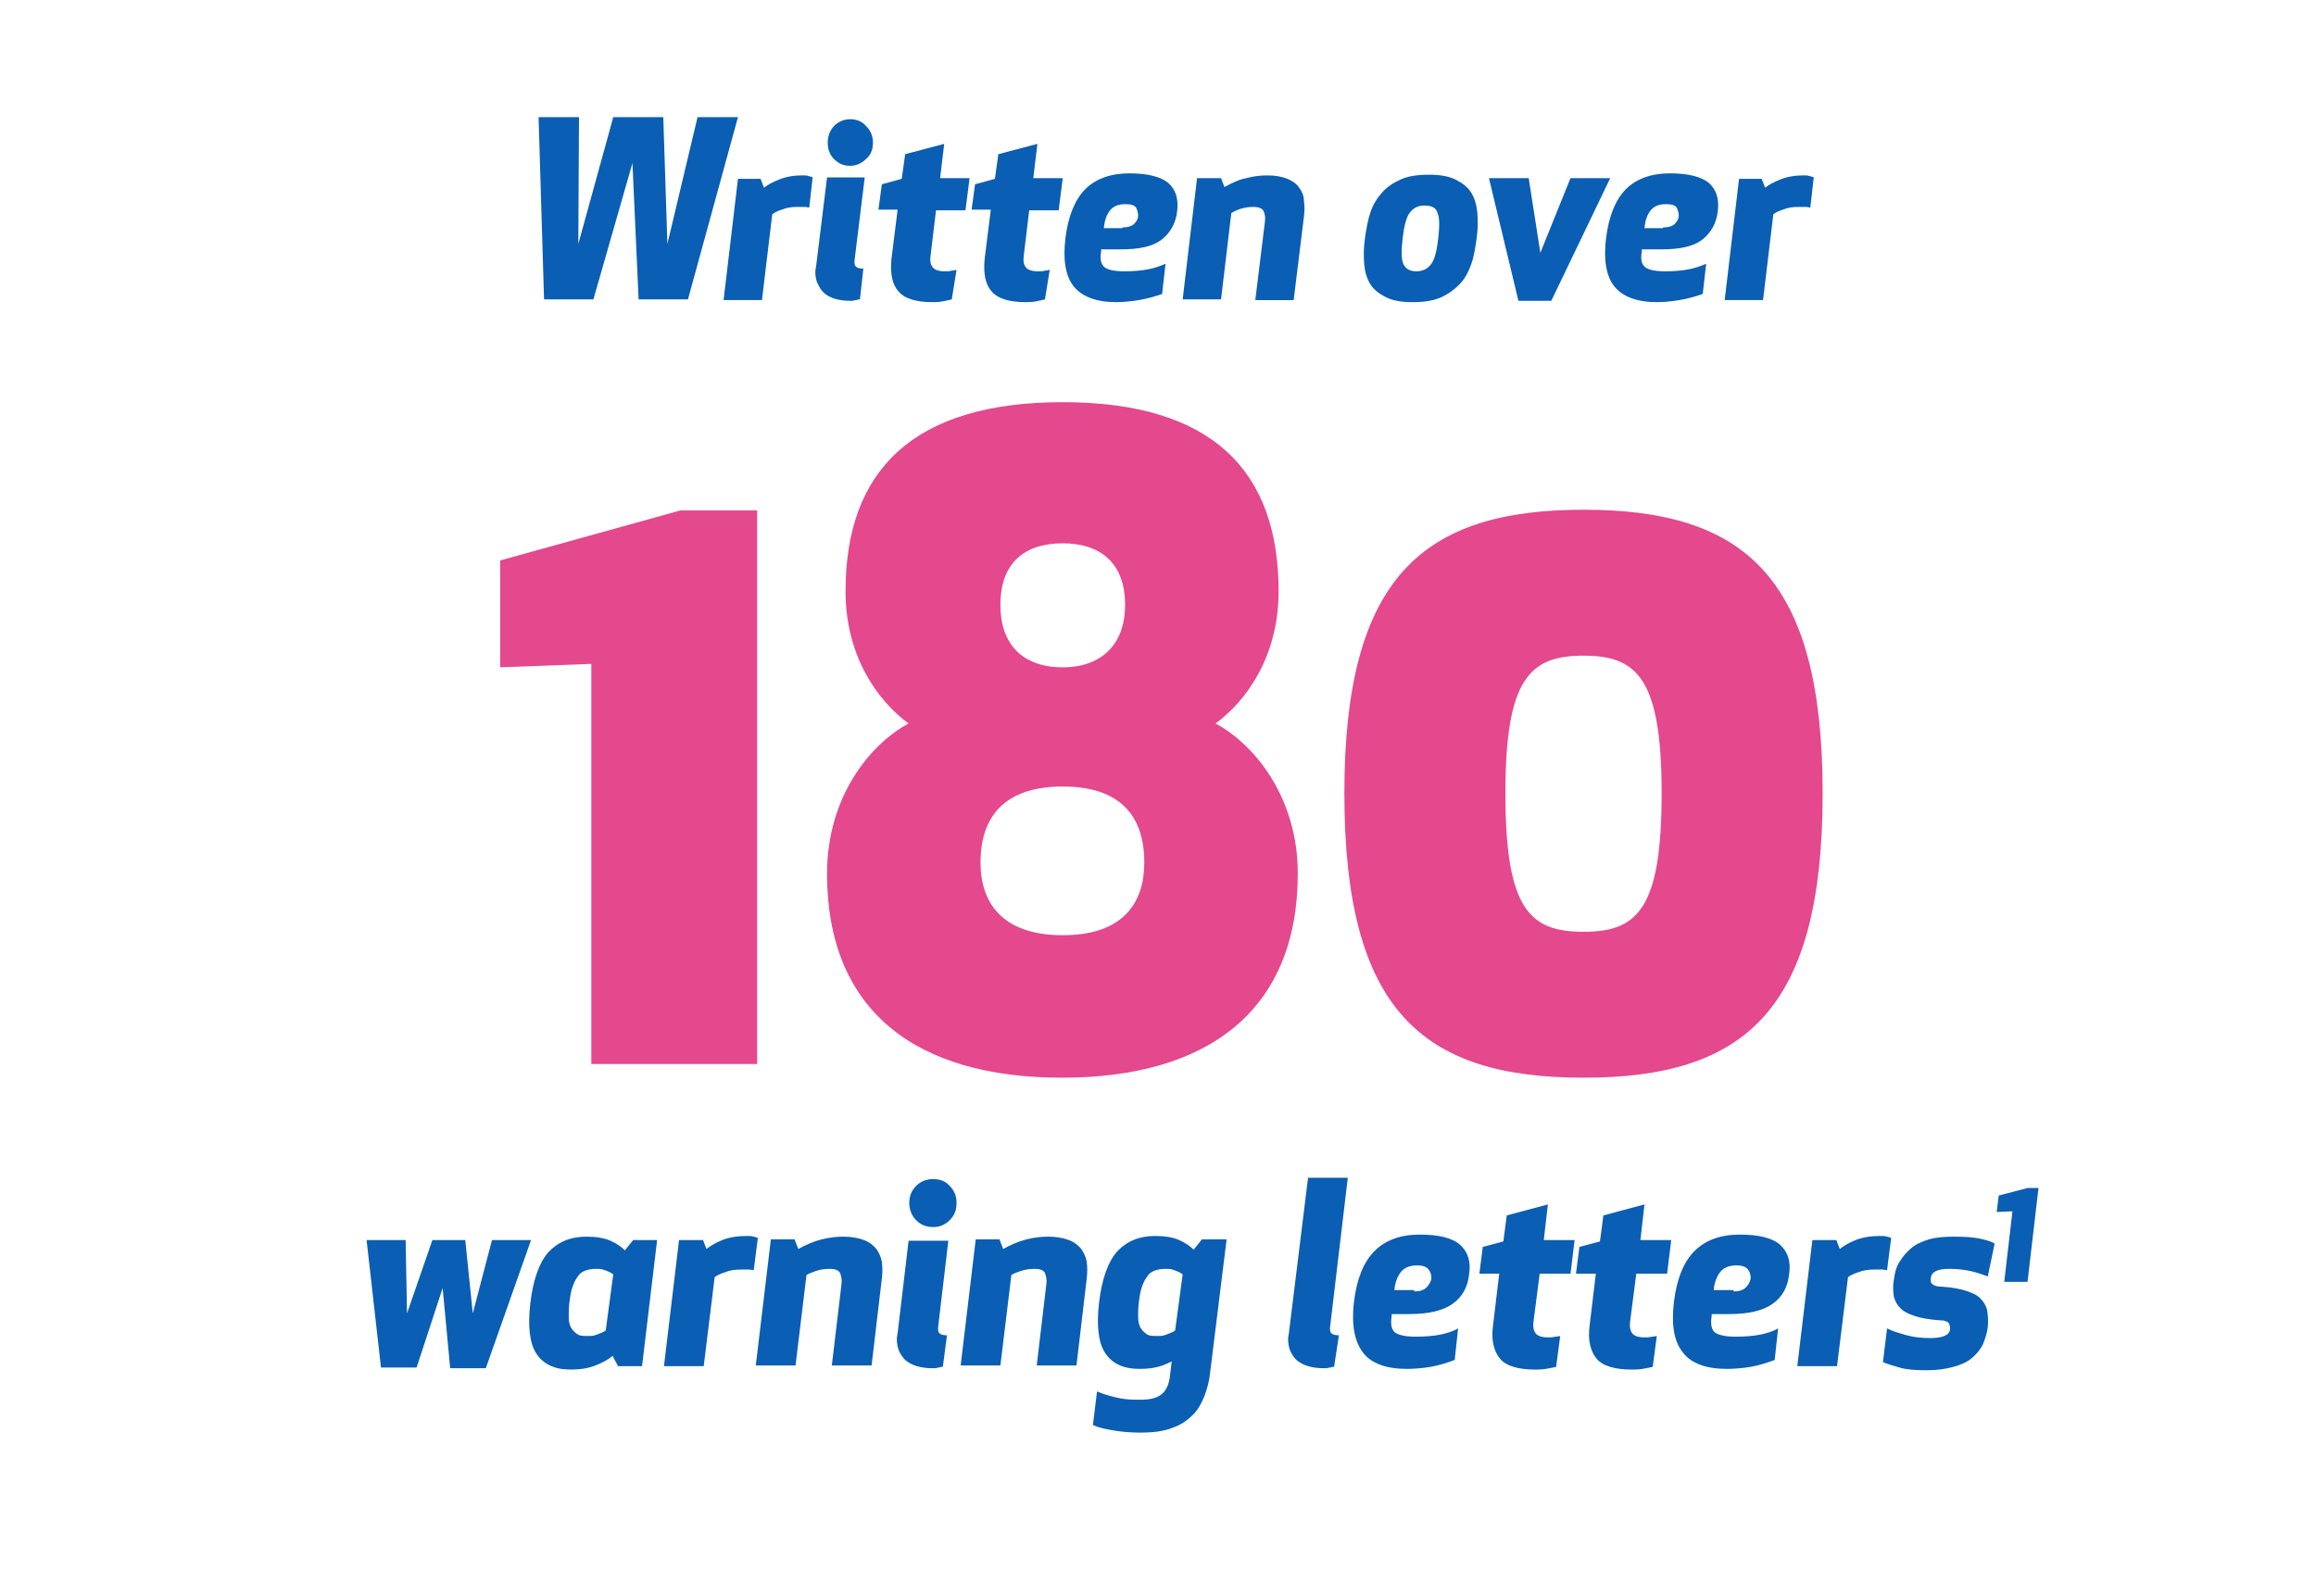<?xml version="1.0" encoding="utf-8"?>
<!-- Generator: Adobe Illustrator 24.3.0, SVG Export Plug-In . SVG Version: 6.00 Build 0)  -->
<svg version="1.1" id="Layer_1" xmlns="http://www.w3.org/2000/svg" xmlns:xlink="http://www.w3.org/1999/xlink" x="0px" y="0px"
	 viewBox="0 0 338 233" style="enable-background:new 0 0 338 233;" xml:space="preserve">
<style type="text/css">
	.st0{enable-background:new    ;}
	.st1{fill:#0A5EB3;}
	.st2{fill:#E4488D;}
</style>
<g class="st0">
	<path class="st1" d="M96.8,17.1l0.6,18.5l4.4-18.5h5.9l-7.3,26.6h-7.2l-0.9-19.9l-5.7,19.9h-7.2l-0.8-26.6h5.9l-0.1,18.5l5.1-18.5
		H96.8z"/>
	<path class="st1" d="M118.1,30.3c-0.1,0-0.4-0.1-0.7-0.1c-0.3,0-0.7,0-1,0c-0.9,0-1.6,0.1-2.3,0.4c-0.7,0.2-1.2,0.5-1.4,0.7
		l-1.5,12.5h-5.6l2.1-17.7h3.3l0.5,1.3c0.5-0.4,1.2-0.8,2.2-1.2c1-0.4,2.1-0.6,3.4-0.6c0.3,0,0.7,0,0.9,0.1c0.3,0.1,0.5,0.1,0.6,0.2
		L118.1,30.3z"/>
	<path class="st1" d="M125.5,43.7c-0.2,0-0.3,0-0.5,0.1c-0.1,0-0.3,0-0.5,0.1c-0.2,0-0.4,0-0.6,0c-0.7,0-1.4-0.1-2.1-0.3
		c-0.6-0.2-1.2-0.5-1.6-0.9c-0.4-0.4-0.7-0.9-1-1.6c-0.2-0.6-0.3-1.4-0.1-2.2l1.6-13h5.5l-1.5,12.2c0,0.3,0,0.6,0.2,0.8
		c0.2,0.2,0.5,0.3,1.1,0.3L125.5,43.7z M120.8,20.8c0-0.9,0.3-1.7,0.9-2.4c0.6-0.6,1.4-1,2.4-1c0.9,0,1.7,0.3,2.3,1
		c0.6,0.6,1,1.4,1,2.4c0,1-0.3,1.8-1,2.4c-0.6,0.6-1.4,1-2.3,1c-1,0-1.7-0.3-2.4-1C121.1,22.6,120.8,21.8,120.8,20.8z"/>
	<path class="st1" d="M138.9,43.7c-0.4,0.1-0.9,0.2-1.4,0.3c-0.6,0.1-1,0.1-1.4,0.1c-2.4,0-4.1-0.5-5-1.6c-0.9-1-1.2-2.6-1-4.7
		l0.9-7.2h-2.8l0.5-3.7l2.9-0.8l0.5-3.6l5.7-1.5l-0.6,5h4.3l-0.6,4.7h-4.3l-0.8,6.7c-0.1,0.7,0,1.2,0.3,1.6c0.3,0.4,0.9,0.6,1.8,0.6
		c0.4,0,0.7,0,1-0.1c0.3,0,0.5-0.1,0.7-0.1L138.9,43.7z"/>
	<path class="st1" d="M152.5,43.7c-0.4,0.1-0.9,0.2-1.4,0.3c-0.6,0.1-1,0.1-1.4,0.1c-2.4,0-4.1-0.5-5-1.6c-0.9-1-1.2-2.6-1-4.7
		l0.9-7.2h-2.8l0.5-3.7l2.9-0.8l0.5-3.6l5.7-1.5l-0.6,5h4.3l-0.6,4.7h-4.3l-0.8,6.7c-0.1,0.7,0,1.2,0.3,1.6c0.3,0.4,0.9,0.6,1.8,0.6
		c0.4,0,0.7,0,1-0.1c0.3,0,0.5-0.1,0.7-0.1L152.5,43.7z"/>
	<path class="st1" d="M160.7,36.7c-0.2,1.2,0,1.9,0.5,2.3c0.5,0.4,1.5,0.6,2.9,0.6c1.3,0,2.5-0.1,3.5-0.3c1-0.2,1.8-0.5,2.5-0.8
		l-0.5,4.4c-1.1,0.4-2.2,0.7-3.4,0.9c-1.2,0.2-2.3,0.3-3.3,0.3c-2.9,0-5-0.8-6.2-2.3s-1.6-3.9-1.2-7.1c0.4-3.2,1.4-5.6,2.9-7.1
		c1.5-1.5,3.7-2.3,6.4-2.3c2.7,0,4.6,0.5,5.7,1.4c1.1,1,1.5,2.3,1.3,4.1c-0.2,1.8-1,3.2-2.3,4.2c-1.3,1-3.3,1.4-6,1.4H160.7z
		 M163.8,33.2c0.8,0,1.4-0.2,1.7-0.5c0.4-0.4,0.6-0.8,0.6-1.2c0-0.4-0.1-0.8-0.3-1.2c-0.3-0.4-0.8-0.5-1.6-0.5c-1,0-1.7,0.3-2.2,0.9
		c-0.5,0.6-0.8,1.5-0.9,2.6H163.8z"/>
	<path class="st1" d="M178.2,26l0.5,1.3c1.1-0.6,2.1-1.1,3.2-1.3c1.1-0.3,2.1-0.4,3.1-0.4c1.2,0,2.1,0.2,2.9,0.5
		c0.7,0.3,1.3,0.7,1.7,1.3c0.4,0.5,0.7,1.2,0.7,1.9c0.1,0.7,0.1,1.5,0,2.3l-1.5,12.2h-5.6l1.4-11.4c0.1-0.7,0-1.2-0.2-1.6
		c-0.2-0.4-0.7-0.6-1.5-0.6c-0.7,0-1.3,0.1-1.9,0.3c-0.6,0.2-1,0.4-1.3,0.6l-1.5,12.6h-5.6l2.1-17.7H178.2z"/>
	<path class="st1" d="M206.2,44.1c-1.6,0-2.9-0.2-3.9-0.7s-1.8-1.1-2.3-1.9s-0.8-1.8-0.9-2.9c-0.1-1.1-0.1-2.4,0.1-3.8
		c0.2-1.4,0.4-2.6,0.8-3.8c0.4-1.2,1-2.1,1.7-2.9c0.7-0.8,1.6-1.4,2.7-1.9c1.1-0.5,2.5-0.7,4.1-0.7s2.9,0.2,3.9,0.7s1.8,1.1,2.3,1.9
		s0.8,1.8,0.9,2.9c0.1,1.2,0.1,2.4-0.1,3.8c-0.2,1.4-0.4,2.7-0.8,3.8c-0.4,1.1-0.9,2.1-1.7,2.9s-1.6,1.4-2.7,1.9
		C209.2,43.9,207.8,44.1,206.2,44.1z M207.9,30c-1,0-1.7,0.4-2.2,1.1c-0.5,0.7-0.8,2-1,3.7c-0.2,1.8-0.2,3,0.1,3.7
		c0.3,0.7,0.9,1.1,1.9,1.1c1,0,1.7-0.4,2.2-1.1c0.5-0.7,0.8-2,1-3.7c0.2-1.8,0.2-3-0.1-3.7C209.6,30.3,208.9,30,207.9,30z"/>
	<path class="st1" d="M221.6,43.9L217.3,26h5.8l1.7,10.9l4.4-10.9h5.8l-8.6,17.9H221.6z"/>
	<path class="st1" d="M239.6,36.7c-0.2,1.2,0,1.9,0.5,2.3c0.5,0.4,1.5,0.6,2.9,0.6c1.3,0,2.5-0.1,3.5-0.3c1-0.2,1.8-0.5,2.5-0.8
		l-0.5,4.4c-1.1,0.4-2.2,0.7-3.4,0.9s-2.3,0.3-3.3,0.3c-2.9,0-5-0.8-6.2-2.3s-1.6-3.9-1.2-7.1c0.4-3.2,1.4-5.6,2.9-7.1
		s3.7-2.3,6.4-2.3c2.7,0,4.6,0.5,5.7,1.4c1.1,1,1.5,2.3,1.3,4.1c-0.2,1.8-1,3.2-2.3,4.2c-1.3,1-3.3,1.4-6,1.4H239.6z M242.7,33.2
		c0.8,0,1.4-0.2,1.7-0.5c0.4-0.4,0.6-0.8,0.6-1.2c0-0.4-0.1-0.8-0.3-1.2c-0.3-0.4-0.8-0.5-1.6-0.5c-1,0-1.7,0.3-2.2,0.9
		c-0.5,0.6-0.8,1.5-0.9,2.6H242.7z"/>
	<path class="st1" d="M264.2,30.3c-0.1,0-0.4-0.1-0.7-0.1s-0.7,0-1,0c-0.9,0-1.6,0.1-2.3,0.4c-0.7,0.2-1.2,0.5-1.4,0.7l-1.5,12.5
		h-5.6l2.1-17.7h3.3l0.5,1.3c0.5-0.4,1.2-0.8,2.2-1.2c1-0.4,2.1-0.6,3.4-0.6c0.3,0,0.7,0,0.9,0.1c0.3,0.1,0.5,0.1,0.6,0.2
		L264.2,30.3z"/>
</g>
<g class="st0">
	<path class="st2" d="M110.5,74.4v80.9H86.3V96.9L73,97.4V81.8l26.3-7.3H110.5z"/>
	<path class="st2" d="M120.7,127.5c0-11.2,6.3-18.9,11.9-21.9c-4.5-3.3-9.2-9.8-9.2-19.3c0-17.5,9.7-27.6,31.7-27.6
		c21.9,0,31.5,10.1,31.5,27.6c0,9.5-4.7,16-9.2,19.3c5.6,3,12,10.7,12,21.9c0,19.9-13,29.8-34.4,29.8
		C133.6,157.3,120.7,147.5,120.7,127.5z M155.1,136.5c8.9,0,11.9-4.8,11.9-10.6c0-6.8-3.5-11.1-11.9-11.1c-8.4,0-12,4.3-12,11.1
		C143.1,131.7,146.2,136.5,155.1,136.5z M164.2,88.3c0-6.3-3.8-9-9.1-9c-5.3,0-9.1,2.6-9.1,9c0,5.7,3.2,9.1,9.1,9.1
		C160.8,97.4,164.2,94,164.2,88.3z"/>
	<path class="st2" d="M196.2,115.8c0-31.5,11.4-41.4,34.9-41.4s34.9,9.8,34.9,41.4c0,31.7-11.4,41.5-34.9,41.5
		S196.2,147.5,196.2,115.8z M219.7,115.8c0,17,3.6,20.2,11.4,20.2s11.4-3.2,11.4-20.2c0-16.8-3.6-20.1-11.4-20.1
		S219.7,99,219.7,115.8z"/>
</g>
<g class="st0">
	<path class="st1" d="M69,191.7l2.8-10.7h5.7l-6.6,18.7h-5.2L64.6,188l-3.8,11.6h-5.2L53.5,181h5.7l0.2,10.7l3.7-10.7h4.8L69,191.7z
		"/>
	<path class="st1" d="M93.7,199.4h-3.5l-0.8-1.5c-0.7,0.6-1.5,1-2.5,1.4c-1,0.4-2.2,0.6-3.6,0.6c-2.4,0-4-0.8-5-2.3
		c-1-1.5-1.3-4-0.9-7.4c0.4-3.4,1.3-5.9,2.6-7.4c1.4-1.5,3.2-2.3,5.6-2.3c1.4,0,2.6,0.2,3.5,0.6c0.9,0.4,1.6,0.9,2.1,1.4l1.2-1.5
		h3.5L93.7,199.4z M89.5,186c-0.2-0.1-0.4-0.3-0.7-0.4c-0.2-0.1-0.5-0.2-0.8-0.3c-0.3-0.1-0.6-0.1-1-0.1c-0.7,0-1.2,0.1-1.7,0.3
		s-0.8,0.5-1.1,1c-0.3,0.4-0.5,0.9-0.7,1.5s-0.3,1.3-0.4,2.1c-0.1,0.8-0.1,1.5-0.1,2.1c0,0.6,0.1,1.1,0.3,1.5c0.2,0.4,0.5,0.7,0.9,1
		s0.9,0.3,1.6,0.3c0.4,0,0.7,0,1-0.1c0.3-0.1,0.6-0.2,0.8-0.3c0.3-0.1,0.5-0.2,0.8-0.4L89.5,186z"/>
	<path class="st1" d="M110,185.4c-0.1,0-0.4-0.1-0.7-0.1c-0.3,0-0.7,0-1.1,0c-0.9,0-1.7,0.1-2.4,0.4c-0.7,0.2-1.2,0.5-1.5,0.7
		l-1.6,13h-5.8l2.2-18.4h3.5l0.5,1.3c0.5-0.4,1.3-0.9,2.3-1.3c1-0.4,2.2-0.6,3.6-0.6c0.4,0,0.7,0,1,0.1c0.3,0.1,0.5,0.1,0.6,0.2
		L110,185.4z"/>
	<path class="st1" d="M116,181l0.5,1.3c1.1-0.6,2.2-1.1,3.4-1.4s2.2-0.4,3.2-0.4c1.2,0,2.2,0.2,3,0.5s1.4,0.8,1.8,1.3
		c0.4,0.6,0.7,1.2,0.8,1.9c0.1,0.7,0.1,1.6,0,2.4l-1.5,12.7h-5.8l1.4-11.8c0.1-0.7,0-1.2-0.2-1.7c-0.2-0.4-0.7-0.6-1.5-0.6
		c-0.7,0-1.4,0.1-2,0.3s-1.1,0.4-1.4,0.6l-1.6,13.2h-5.8l2.2-18.4H116z"/>
	<path class="st1" d="M137.6,199.5c-0.2,0-0.3,0-0.5,0.1c-0.1,0-0.3,0-0.5,0.1c-0.2,0-0.4,0-0.6,0c-0.8,0-1.5-0.1-2.2-0.3
		c-0.7-0.2-1.2-0.5-1.7-0.9c-0.4-0.4-0.8-1-1-1.6c-0.2-0.7-0.3-1.4-0.1-2.3l1.6-13.5h5.8l-1.5,12.7c0,0.3,0,0.6,0.2,0.8
		c0.2,0.2,0.6,0.3,1.1,0.3L137.6,199.5z M132.7,175.6c0-1,0.3-1.8,1-2.5c0.7-0.7,1.5-1,2.5-1c1,0,1.8,0.3,2.4,1c0.7,0.7,1,1.5,1,2.5
		c0,1-0.3,1.8-1,2.5c-0.7,0.7-1.5,1-2.4,1c-1,0-1.8-0.3-2.5-1C133.1,177.5,132.7,176.6,132.7,175.6z"/>
	<path class="st1" d="M145.9,181l0.5,1.3c1.1-0.6,2.2-1.1,3.4-1.4s2.2-0.4,3.2-0.4c1.2,0,2.2,0.2,3,0.5s1.4,0.8,1.8,1.3
		c0.4,0.6,0.7,1.2,0.8,1.9c0.1,0.7,0.1,1.6,0,2.4l-1.5,12.7h-5.8l1.4-11.8c0.1-0.7,0-1.2-0.2-1.7c-0.2-0.4-0.7-0.6-1.5-0.6
		c-0.7,0-1.4,0.1-2,0.3s-1.1,0.4-1.4,0.6l-1.6,13.2h-5.8l2.2-18.4H145.9z"/>
	<path class="st1" d="M179,181l-2.4,19.4c-0.1,1.1-0.4,2.2-0.8,3.3c-0.4,1-0.9,2-1.7,2.8c-0.8,0.8-1.8,1.5-3,1.9
		c-1.2,0.5-2.8,0.7-4.7,0.7c-1.3,0-2.6-0.1-3.8-0.3c-1.2-0.2-2.2-0.4-3.1-0.8l0.6-4.9c1.2,0.5,2.4,0.8,3.4,1c1,0.2,2,0.2,3,0.2
		c1.2,0,2.2-0.2,2.9-0.7c0.7-0.5,1.1-1.3,1.3-2.4l0.3-2.5c-0.6,0.3-1.2,0.6-2,0.8s-1.6,0.3-2.7,0.3c-2.4,0-4-0.8-5-2.3
		c-1-1.5-1.3-4-0.9-7.4c0.4-3.4,1.3-5.9,2.6-7.4c1.4-1.5,3.2-2.3,5.6-2.3c1.4,0,2.6,0.2,3.5,0.6c0.9,0.4,1.6,0.9,2.1,1.4l1.2-1.5
		H179z M172.6,186c-0.2-0.1-0.4-0.3-0.7-0.4c-0.2-0.1-0.5-0.2-0.8-0.3c-0.3-0.1-0.6-0.1-1-0.1c-0.7,0-1.2,0.1-1.7,0.3
		s-0.8,0.5-1.1,1c-0.3,0.4-0.5,0.9-0.7,1.5s-0.3,1.3-0.4,2.1c-0.1,0.8-0.1,1.5-0.1,2.1c0,0.6,0.1,1.1,0.3,1.5c0.2,0.4,0.5,0.7,0.9,1
		s0.9,0.3,1.6,0.3c0.4,0,0.7,0,1-0.1c0.3-0.1,0.6-0.2,0.8-0.3c0.3-0.1,0.5-0.2,0.8-0.4L172.6,186z"/>
	<path class="st1" d="M194.7,199.5c-0.2,0-0.3,0-0.5,0.1c-0.1,0-0.3,0-0.5,0.1c-0.2,0-0.4,0-0.6,0c-0.8,0-1.5-0.1-2.2-0.3
		c-0.7-0.2-1.2-0.5-1.7-0.9c-0.4-0.4-0.8-1-1-1.6c-0.2-0.7-0.3-1.4-0.1-2.3l2.8-22.7h5.8l-2.6,21.9c0,0.3,0,0.6,0.2,0.8
		c0.2,0.2,0.6,0.3,1.1,0.3L194.7,199.5z"/>
	<path class="st1" d="M203.1,192.1c-0.2,1.2,0,2,0.5,2.4c0.6,0.4,1.6,0.6,3,0.6c1.4,0,2.6-0.1,3.6-0.3c1-0.2,1.9-0.5,2.6-0.9
		l-0.5,4.6c-1.1,0.4-2.3,0.8-3.5,1c-1.2,0.2-2.4,0.3-3.5,0.3c-3,0-5.2-0.8-6.4-2.4s-1.7-4-1.3-7.4c0.4-3.3,1.4-5.8,3-7.4
		s3.8-2.4,6.6-2.4c2.8,0,4.8,0.5,5.9,1.5c1.1,1,1.6,2.4,1.3,4.3c-0.2,1.9-1,3.3-2.4,4.3c-1.4,1-3.5,1.5-6.3,1.5H203.1z M206.4,188.5
		c0.8,0,1.4-0.2,1.8-0.6c0.4-0.4,0.6-0.8,0.7-1.3c0-0.5-0.1-0.9-0.4-1.3s-0.8-0.6-1.7-0.6c-1,0-1.8,0.3-2.3,0.9
		c-0.5,0.6-0.9,1.5-1,2.7H206.4z"/>
	<path class="st1" d="M227.1,199.5c-0.4,0.1-0.9,0.2-1.5,0.3c-0.6,0.1-1.1,0.1-1.5,0.1c-2.5,0-4.3-0.5-5.2-1.6s-1.3-2.7-1-4.9
		l0.9-7.5h-2.9l0.5-3.9l3-0.8l0.5-3.8l6-1.6l-0.6,5.2h4.5l-0.6,4.9h-4.5l-0.9,7c-0.1,0.7,0,1.3,0.3,1.7c0.3,0.4,0.9,0.6,1.8,0.6
		c0.4,0,0.7,0,1.1-0.1c0.3,0,0.6-0.1,0.7-0.1L227.1,199.5z"/>
	<path class="st1" d="M241.2,199.5c-0.4,0.1-0.9,0.2-1.5,0.3c-0.6,0.1-1.1,0.1-1.5,0.1c-2.5,0-4.3-0.5-5.2-1.6s-1.3-2.7-1-4.9
		l0.9-7.5H230l0.5-3.9l3-0.8l0.5-3.8l6-1.6l-0.6,5.2h4.5l-0.6,4.9h-4.5l-0.9,7c-0.1,0.7,0,1.3,0.3,1.7c0.3,0.4,0.9,0.6,1.8,0.6
		c0.4,0,0.7,0,1.1-0.1c0.3,0,0.6-0.1,0.7-0.1L241.2,199.5z"/>
	<path class="st1" d="M249.8,192.1c-0.2,1.2,0,2,0.5,2.4c0.6,0.4,1.6,0.6,3,0.6c1.4,0,2.6-0.1,3.6-0.3c1-0.2,1.9-0.5,2.6-0.9
		l-0.5,4.6c-1.1,0.4-2.3,0.8-3.5,1s-2.4,0.3-3.5,0.3c-3,0-5.2-0.8-6.4-2.4c-1.3-1.6-1.7-4-1.3-7.4c0.4-3.3,1.4-5.8,3-7.4
		s3.8-2.4,6.6-2.4c2.8,0,4.8,0.5,5.9,1.5s1.6,2.4,1.3,4.3c-0.2,1.9-1,3.3-2.4,4.3s-3.5,1.5-6.3,1.5H249.8z M253,188.5
		c0.8,0,1.4-0.2,1.8-0.6c0.4-0.4,0.6-0.8,0.7-1.3c0-0.5-0.1-0.9-0.4-1.3c-0.3-0.4-0.8-0.6-1.7-0.6c-1,0-1.8,0.3-2.3,0.9
		c-0.5,0.6-0.9,1.5-1,2.7H253z"/>
	<path class="st1" d="M275.4,185.4c-0.1,0-0.4-0.1-0.7-0.1c-0.3,0-0.7,0-1.1,0c-0.9,0-1.7,0.1-2.4,0.4c-0.7,0.2-1.2,0.5-1.5,0.7
		l-1.6,13h-5.8l2.2-18.4h3.5l0.5,1.3c0.5-0.4,1.3-0.9,2.3-1.3c1-0.4,2.2-0.6,3.6-0.6c0.4,0,0.7,0,1,0.1c0.3,0.1,0.5,0.1,0.6,0.2
		L275.4,185.4z"/>
</g>
<g class="st0">
	<path class="st1" d="M290.1,186.3c-0.8-0.3-1.7-0.6-2.6-0.8c-1-0.2-2-0.3-3-0.3c-1.7,0-2.6,0.4-2.7,1.3c-0.1,0.5,0,0.8,0.3,1
		c0.3,0.2,0.7,0.3,1.3,0.3c1.4,0.1,2.6,0.3,3.5,0.6c0.9,0.3,1.6,0.6,2.1,1.1c0.5,0.5,0.8,1,1,1.7c0.1,0.7,0.2,1.5,0.1,2.5
		c-0.1,0.9-0.4,1.7-0.7,2.5c-0.4,0.8-0.9,1.4-1.6,2c-0.7,0.6-1.6,1-2.7,1.3s-2.4,0.5-3.9,0.5c-1.7,0-3-0.1-4-0.4s-1.8-0.5-2.4-0.8
		l0.6-4.9c0.8,0.4,1.8,0.7,2.9,1c1.1,0.3,2.2,0.4,3.4,0.4c1.8,0,2.8-0.4,2.9-1.3c0-0.5-0.1-0.8-0.3-1c-0.3-0.2-0.7-0.3-1.3-0.3
		c-1.4-0.1-2.6-0.3-3.5-0.6c-0.9-0.3-1.6-0.6-2.1-1.1c-0.5-0.5-0.8-1-1-1.7c-0.1-0.7-0.2-1.5,0-2.5c0.1-0.9,0.3-1.8,0.8-2.6
		s1-1.4,1.7-2c0.7-0.6,1.6-1,2.6-1.3s2.3-0.4,3.7-0.4c1.6,0,2.9,0.1,3.8,0.3c0.9,0.2,1.6,0.4,2.1,0.7L290.1,186.3z"/>
</g>
<g class="st0">
	<path class="st1" d="M297.5,173.4l-1.6,13.7h-3.4l1.2-10.3l-2.3,0.1l0.3-2.4l4.2-1.1H297.5z"/>
</g>
</svg>
